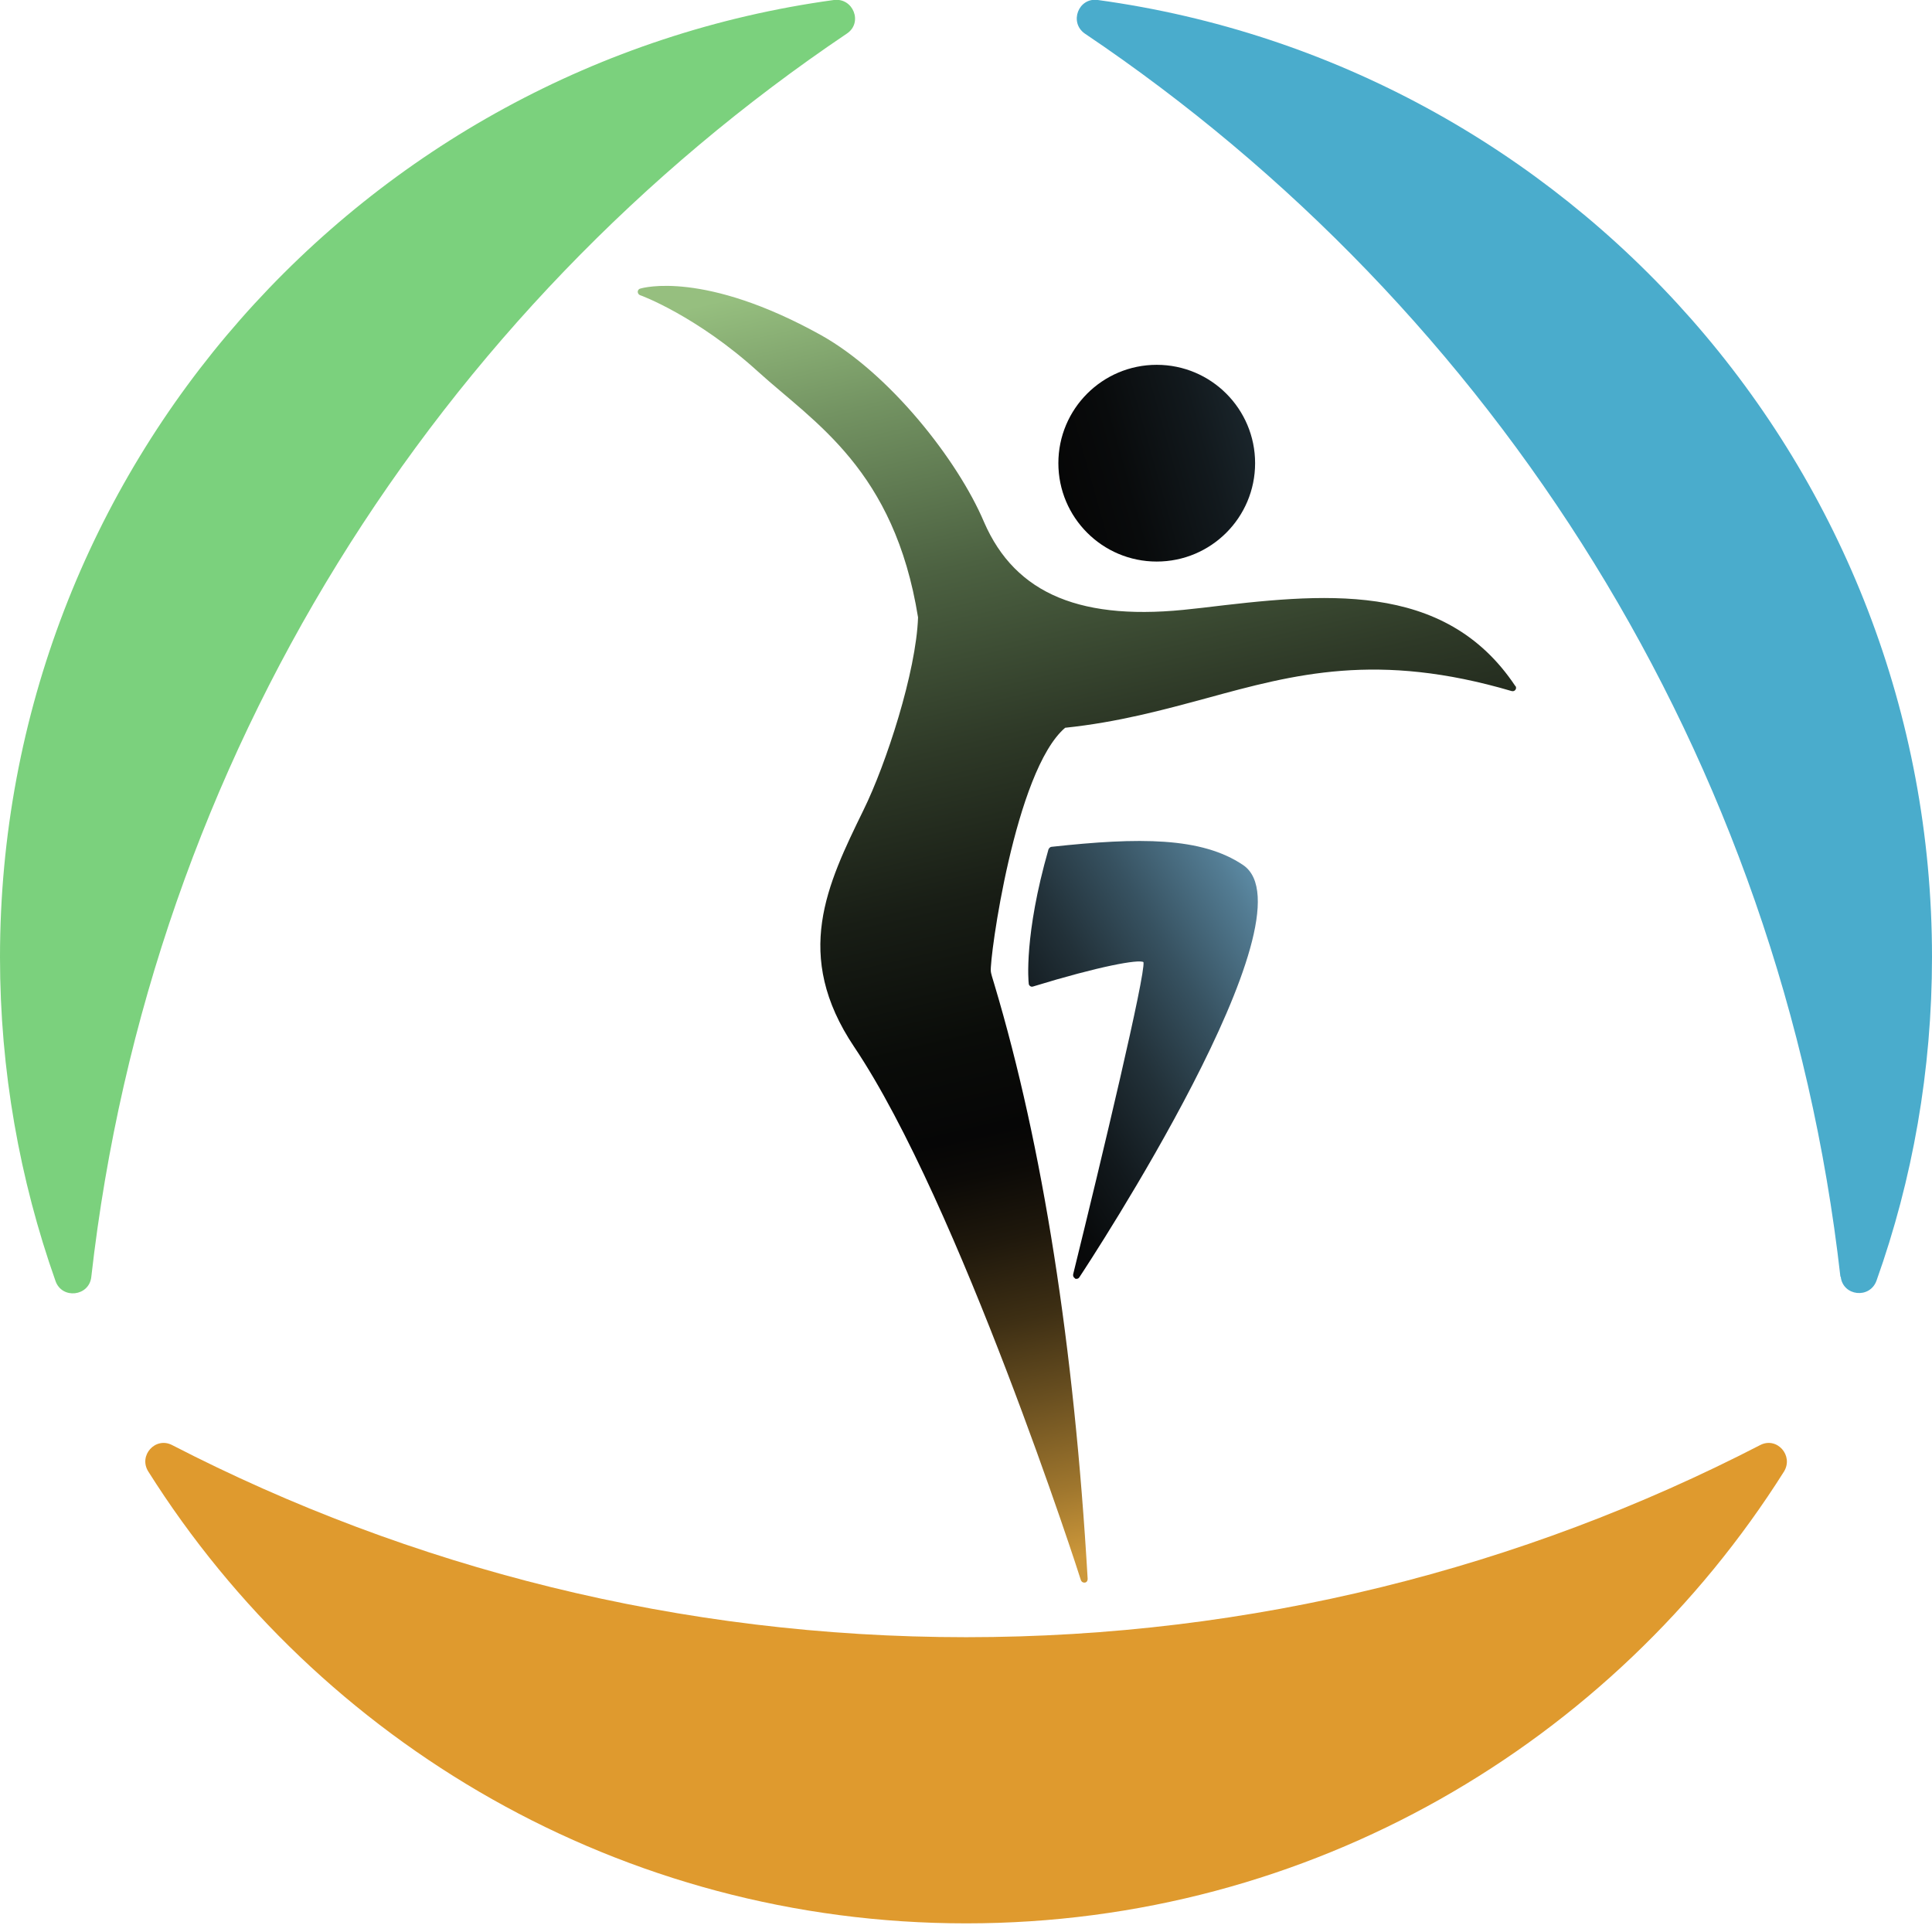 <svg width="100" height="100" viewBox="0 0 100 100" fill="none" xmlns="http://www.w3.org/2000/svg">
<g clip-path="url(#clip0_833_1256)">
<path d="M95.275 66.081C95.387 67.087 96.776 67.247 97.127 66.289C98.994 61.053 100 55.403 100 49.529C100 24.246 81.213 3.336 56.824 -5.01825e-05C55.818 -0.144 55.323 1.165 56.153 1.74C77.334 15.994 92.211 39.106 95.259 66.081H95.275Z" fill="#4AACCC"/>
<path d="M8.907 74.796C8.045 74.35 7.151 75.339 7.678 76.169C16.536 90.215 32.179 99.553 50.008 99.553C67.837 99.553 83.48 90.215 92.338 76.169C92.849 75.339 91.971 74.35 91.109 74.796C78.803 81.149 64.82 84.741 50.008 84.741C35.196 84.741 21.229 81.149 8.907 74.796Z" fill="#DF9A2E"/>
<path d="M43.831 1.74C44.677 1.181 44.166 -0.128 43.16 -7.37263e-05C18.787 3.336 0 24.246 0 49.545C0 55.419 1.022 61.069 2.873 66.305C3.208 67.263 4.613 67.103 4.725 66.097C7.773 39.122 22.65 16.009 43.831 1.74Z" fill="#7BD17D"/>
<path d="M59.872 29.066C62.684 29.066 64.964 26.787 64.964 23.974C64.964 21.162 62.684 18.883 59.872 18.883C57.06 18.883 54.781 21.162 54.781 23.974C54.781 26.787 57.06 29.066 59.872 29.066Z" fill="url(#paint0_linear_833_1256)"/>
<path d="M78.436 35.515C74.749 29.976 68.38 30.726 62.235 31.46L61.788 31.508C56.01 32.195 52.562 30.774 50.934 27.023C49.577 23.815 46.033 19.314 42.474 17.334C36.456 13.998 33.28 14.892 33.136 14.94C33.057 14.956 33.009 15.036 33.009 15.1C33.009 15.18 33.057 15.243 33.12 15.275C33.152 15.275 36.073 16.361 39.234 19.234C42.155 21.883 46.289 24.31 47.518 31.955C47.422 34.781 45.858 39.569 44.693 41.931C42.809 45.794 41.022 49.433 44.214 54.19C49.641 62.267 55.898 81.596 55.946 81.788C55.978 81.868 56.041 81.915 56.121 81.915C56.121 81.915 56.137 81.915 56.153 81.915C56.249 81.899 56.297 81.82 56.297 81.724C55.595 69.657 53.967 59.314 51.477 50.982C51.365 50.63 51.285 50.343 51.285 50.279C51.205 49.657 52.53 39.888 55.132 37.669C57.877 37.382 60.208 36.744 62.458 36.137C67.007 34.892 71.301 33.727 78.244 35.77C78.324 35.786 78.388 35.77 78.436 35.706C78.484 35.642 78.484 35.563 78.436 35.499V35.515Z" fill="url(#paint1_linear_833_1256)"/>
<path d="M55.658 66.193C55.658 66.193 55.706 66.193 55.722 66.193C55.786 66.193 55.834 66.161 55.866 66.113C56.377 65.347 68.172 47.358 64.341 44.773C62.187 43.32 58.962 43.336 54.429 43.831C54.365 43.831 54.302 43.895 54.27 43.959C52.993 48.412 53.232 50.822 53.248 50.918C53.248 50.966 53.28 51.014 53.328 51.045C53.376 51.077 53.424 51.077 53.472 51.061C56.903 50.008 58.947 49.641 59.186 49.8C59.298 50.423 57.063 59.808 55.547 65.954C55.531 66.034 55.563 66.129 55.642 66.161L55.658 66.193Z" fill="url(#paint2_linear_833_1256)"/>
</g>
<defs>
<linearGradient id="paint0_linear_833_1256" x1="38.228" y1="30.072" x2="84.501" y2="17.047" gradientUnits="userSpaceOnUse">
<stop offset="0.04" stop-color="#CD983A"/>
<stop offset="0.09" stop-color="#A0772E"/>
<stop offset="0.16" stop-color="#694F20"/>
<stop offset="0.22" stop-color="#3E2F14"/>
<stop offset="0.28" stop-color="#1F180C"/>
<stop offset="0.33" stop-color="#0C0A07"/>
<stop offset="0.36" stop-color="#060606"/>
<stop offset="0.43" stop-color="#090B0C"/>
<stop offset="0.52" stop-color="#12191D"/>
<stop offset="0.63" stop-color="#223139"/>
<stop offset="0.75" stop-color="#375261"/>
<stop offset="0.88" stop-color="#537C93"/>
<stop offset="1" stop-color="#71ABCA"/>
</linearGradient>
<linearGradient id="paint1_linear_833_1256" x1="68.555" y1="80.543" x2="52.626" y2="12.003" gradientUnits="userSpaceOnUse">
<stop offset="0.04" stop-color="#CD983A"/>
<stop offset="0.09" stop-color="#A0772E"/>
<stop offset="0.16" stop-color="#694F20"/>
<stop offset="0.22" stop-color="#3E2F14"/>
<stop offset="0.28" stop-color="#1F180C"/>
<stop offset="0.33" stop-color="#0C0A07"/>
<stop offset="0.36" stop-color="#060606"/>
<stop offset="0.43" stop-color="#0A0C09"/>
<stop offset="0.53" stop-color="#181D15"/>
<stop offset="0.64" stop-color="#2E3927"/>
<stop offset="0.77" stop-color="#4C6141"/>
<stop offset="0.9" stop-color="#739362"/>
<stop offset="1" stop-color="#96BF7F"/>
</linearGradient>
<linearGradient id="paint2_linear_833_1256" x1="39.314" y1="64.629" x2="69.018" y2="46.544" gradientUnits="userSpaceOnUse">
<stop offset="0.04" stop-color="#CD983A"/>
<stop offset="0.09" stop-color="#A0772E"/>
<stop offset="0.16" stop-color="#694F20"/>
<stop offset="0.22" stop-color="#3E2F14"/>
<stop offset="0.28" stop-color="#1F180C"/>
<stop offset="0.33" stop-color="#0C0A07"/>
<stop offset="0.36" stop-color="#060606"/>
<stop offset="0.43" stop-color="#090B0C"/>
<stop offset="0.52" stop-color="#12191D"/>
<stop offset="0.63" stop-color="#223139"/>
<stop offset="0.75" stop-color="#375261"/>
<stop offset="0.88" stop-color="#537C93"/>
<stop offset="1" stop-color="#71ABCA"/>
</linearGradient>
<clipPath id="clip0_833_1256">
<rect width="100" height="99.537" fill="white"/>
</clipPath>
</defs>
</svg>
